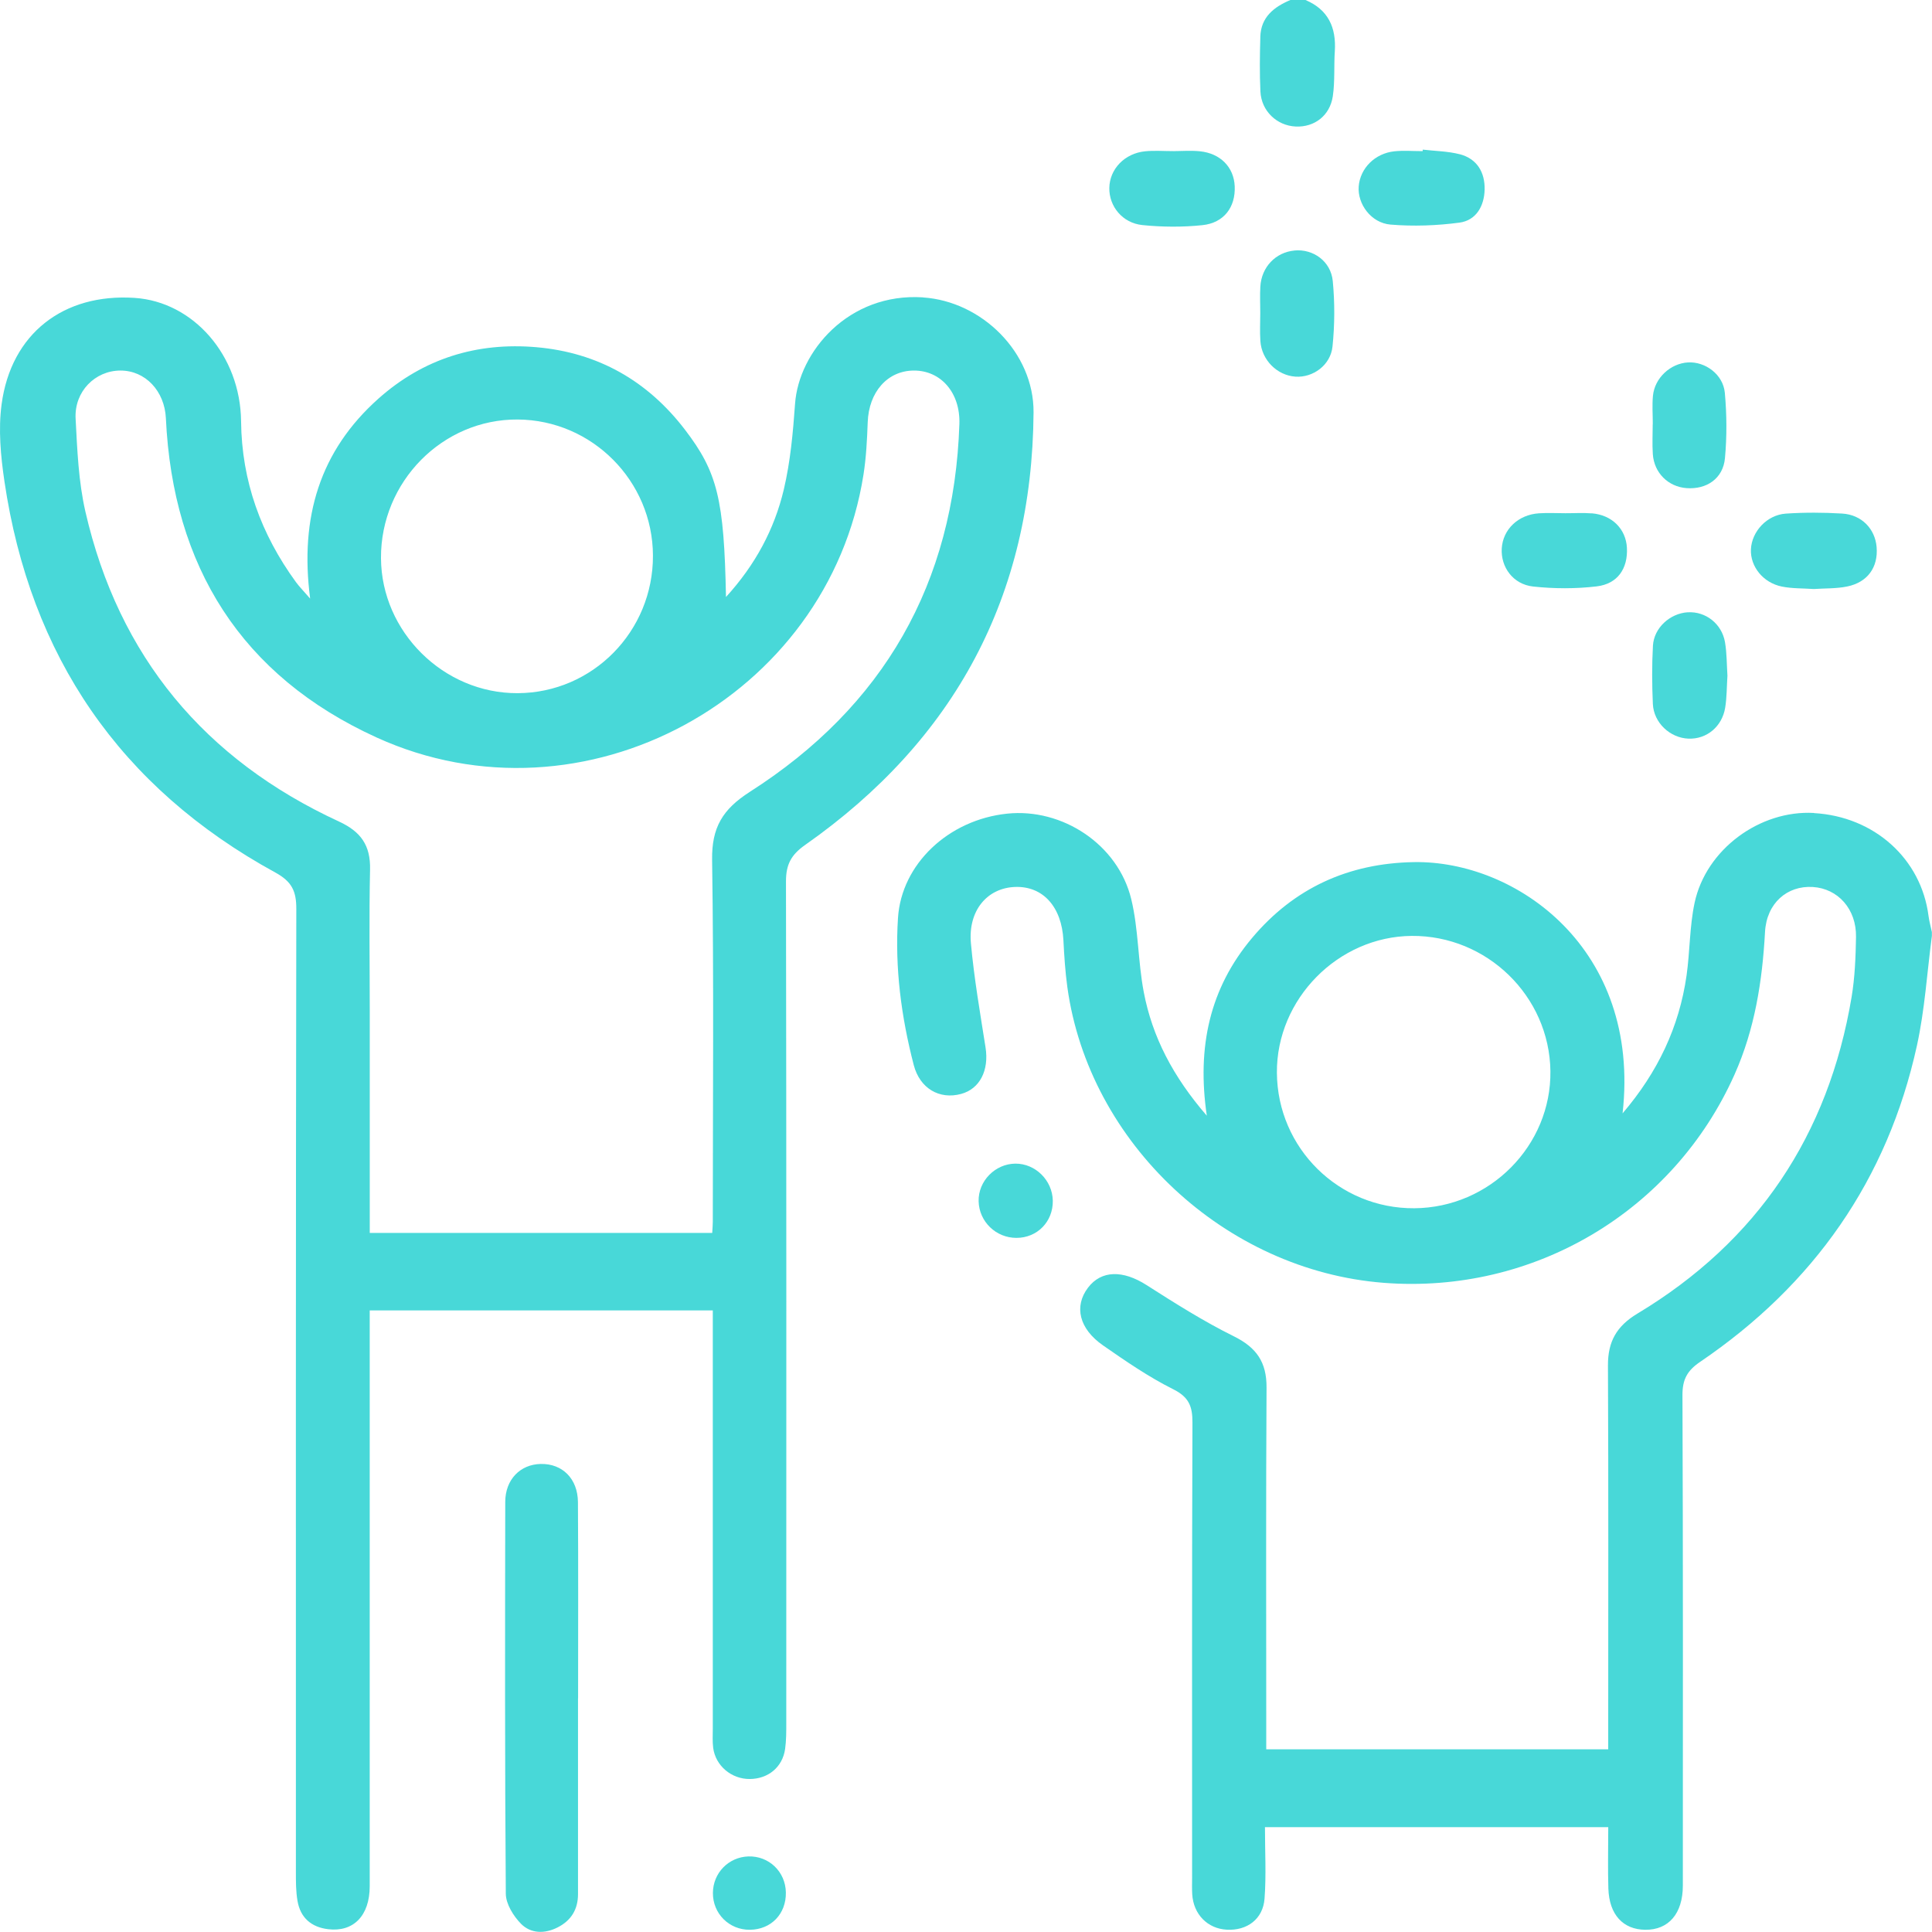 <svg xmlns="http://www.w3.org/2000/svg" id="Layer_2" viewBox="0 0 511.06 511.02"><defs><style>.cls-1{fill:#48d8d8;stroke-width:0px;}</style></defs><g id="Isolation_Mode"><path class="cls-1" d="m479.87,215.05c-14.33-.82-28.59,9.61-31.61,23.77-1.34,6.28-1.22,12.86-2.13,19.25-1.95,13.57-7.56,25.48-16.92,36.44,4.9-43.59-28.18-66.95-55.27-66.46-17.26.31-31.65,6.86-42.76,20.09-11.12,13.24-14.63,28.71-11.95,46.99-8.92-10.31-14.41-20.8-16.68-32.71-1.55-8.11-1.37-16.59-3.31-24.58-3.5-14.46-18.23-24.14-32.84-22.61-15.54,1.63-27.93,13.34-28.86,27.56-.86,13.2.86,26.19,4.17,38.95,1.61,6.19,6.81,9.19,12.53,7.63,4.97-1.35,7.41-6.26,6.46-12.29-1.44-9.16-3.03-18.32-3.87-27.54-.79-8.67,4.31-14.66,11.69-14.92,7.39-.26,12.33,5.27,12.78,14.12.21,4.14.48,8.29,1.04,12.39,5.71,41.31,41.77,74.96,83.71,78.21,39.65,3.07,76.64-18.91,92.79-55.13,5.35-12.01,7.34-24.68,8.05-37.7.42-7.58,5.84-12.3,12.64-11.88,6.66.41,11.56,5.85,11.43,13.23-.09,5.31-.3,10.67-1.17,15.89-6.12,36.5-24.88,64.62-56.66,83.73-5.52,3.32-7.82,7.42-7.79,13.73.15,31.94.07,63.88.07,95.82v5.71h-90.46v-6.37c0-29.78-.1-59.55.08-89.33.04-6.7-2.64-10.58-8.64-13.55-7.99-3.95-15.59-8.76-23.12-13.57-6.22-3.97-11.94-3.96-15.48.72-3.72,4.92-2.37,10.83,3.99,15.25,5.98,4.16,12.05,8.34,18.55,11.59,4.17,2.08,5.12,4.53,5.1,8.83-.15,40.09-.09,80.18-.09,120.27,0,1.5-.06,3,.03,4.49.32,5.31,4.04,9.1,9.14,9.38,5.35.29,9.58-2.78,9.99-8.21.47-6.22.11-12.51.11-18.92h90.81c0,5.65-.14,10.95.03,16.25.22,6.89,3.88,10.84,9.76,10.9,6.18.07,9.94-4.3,9.94-11.67.01-43.25.07-86.5-.1-129.75-.02-4.16,1.26-6.49,4.68-8.81,30.01-20.38,49.56-48.14,57.35-83.69,2.08-9.49,2.67-19.31,3.95-28.98v-1c-.3-1.43-.7-2.84-.89-4.29-1.94-15.13-14.35-26.29-30.3-27.2Zm-105.73,104.56c-19.96.15-36.24-15.89-36.37-35.85-.13-19.48,16.19-36.04,35.67-36.19,19.9-.15,36.41,15.94,36.68,35.74.26,19.72-16.02,36.15-35.97,36.3Z"></path><path class="cls-1" d="m333.39,9.75c-.14,4.82-.21,9.65.02,14.46.25,5.17,4.36,9.04,9.35,9.26,4.92.22,9.03-2.86,9.8-8.01.58-3.91.27-7.95.53-11.92.4-6.27-1.74-10.99-7.76-13.54h-3.99c-4.37,1.85-7.81,4.54-7.96,9.75Z"></path><path class="cls-1" d="m244.16,78.66c-19.74-1.28-32.88,14.42-33.85,28.16-.54,7.59-1.23,15.27-2.97,22.64-2.49,10.53-7.54,19.96-15.3,28.46-.5-25.79-2.23-32.99-10.84-44.24-9.9-12.94-23-20.4-39.25-21.83-15.8-1.39-29.97,3.01-41.86,13.61-15.41,13.75-20.86,31.28-18.05,52.88-1.91-2.2-2.92-3.21-3.75-4.35-9.24-12.68-14.36-26.7-14.52-42.56-.18-17.41-12.63-31.6-28.15-32.63-18.83-1.25-32.7,9.45-35.2,28.16-.89,6.64-.24,13.66.75,20.35,6.83,46.24,30.56,81.01,71.67,103.5,4.36,2.39,5.55,4.91,5.54,9.61-.15,84.99-.12,169.98-.11,254.97,0,2.49,0,5.01.43,7.45.76,4.45,3.64,6.94,8.1,7.48,6.73.81,11-3.6,11-11.39.01-48.73,0-97.46,0-146.19v-6.1h90.75v5.92c0,34.93,0,69.85,0,104.78,0,1.66-.11,3.34.1,4.98.61,4.77,4.84,8.31,9.7,8.27,4.88-.04,8.65-3.15,9.33-7.94.32-2.29.31-4.64.31-6.97.01-74.18.05-148.36-.08-222.53,0-4.46,1.35-7.03,5.08-9.65,39.61-27.8,60.07-65.91,60.41-114.42.11-15.83-13.7-29.39-29.26-30.4Zm-107.2,32.31c19.67.14,35.69,16.26,35.76,35.98.08,20.05-15.94,36.34-35.81,36.41-19.55.08-36.02-16.21-36.13-35.71-.11-20.2,16.28-36.82,36.18-36.68Zm61.38,98.5c-7.21,4.61-10.1,9.44-9.97,18,.47,31.92.19,63.86.18,95.79,0,.82-.08,1.64-.15,2.88h-90.59v-58.74c0-12.47-.2-24.95.08-37.42.14-6.35-2.42-9.98-8.19-12.65-35.58-16.42-58.3-43.67-67.1-81.95-1.84-8-2.17-16.41-2.6-24.66-.37-7.15,5.15-12.67,11.82-12.7,6.64-.03,11.72,5.42,12.06,12.62,1.83,39.19,19.96,68.15,55.76,84.45,54.63,24.87,119.49-10.49,128.77-69.53.72-4.57.95-9.24,1.12-13.88.29-7.98,5.22-13.63,12.2-13.66,7.16-.03,12.32,5.88,12.05,14.13-1.39,42.16-20.04,74.71-55.45,97.32Z"></path><path class="cls-1" d="m143.05,387.25c-5.45.11-9.39,4.13-9.4,10.05-.05,34.55-.12,69.1.15,103.64.02,2.7,2.01,5.9,4.02,7.95,2.6,2.63,6.31,2.69,9.73.93,3.57-1.83,5.35-4.77,5.35-8.82-.02-17.27,0-34.55,0-51.82h.02c0-17.27.07-34.55-.04-51.82-.04-6.23-4.14-10.22-9.82-10.11Z"></path><path class="cls-1" d="m421.04,135.8c-2.31-.19-4.64-.03-6.96-.04s-4.65-.13-6.96.02c-5.51.35-9.57,4.25-9.87,9.3-.29,4.92,2.98,9.5,8.31,10.07,5.55.6,11.27.62,16.81-.04,5.55-.66,8.26-4.74,7.99-10.17-.25-5.01-3.93-8.72-9.32-9.16Z"></path><path class="cls-1" d="m317.34,40.01c-2.3-.23-4.64-.04-6.96-.03-2.49,0-4.99-.2-7.45.04-5.46.54-9.42,4.72-9.49,9.72-.07,4.82,3.45,9.26,8.76,9.8,5.24.53,10.63.57,15.87.02,5.72-.6,8.79-4.8,8.54-10.3-.23-5.05-3.78-8.7-9.26-9.25Z"></path><path class="cls-1" d="m310.38,39.98c2.32,0,4.66-.2,6.96.03-2.3-.23-4.64-.04-6.96-.03-2.49,0-4.99-.2-7.46.05,2.46-.24,4.97-.04,7.45-.04Z"></path><path class="cls-1" d="m386.13,40.8c-3.15-.81-6.5-.84-9.77-1.22l-.04.4c-2.48,0-4.99-.21-7.45.04-5.19.54-9.1,4.52-9.46,9.32-.34,4.61,3.25,9.64,8.43,10.07,6.03.5,12.22.28,18.22-.52,4.44-.59,6.56-4.41,6.66-8.74.1-4.55-1.99-8.16-6.6-9.36Z"></path><path class="cls-1" d="m342.42,66.27c-4.98.46-8.74,4.38-9.03,9.56-.13,2.31-.02,4.64-.02,6.95,0,2.48-.14,4.98.03,7.45.35,5.02,4.42,9.07,9.27,9.4,4.6.32,9.3-3,9.81-7.98.59-5.71.62-11.57.07-17.29-.51-5.29-5.21-8.56-10.13-8.1Z"></path><path class="cls-1" d="m333.37,82.78c0-2.32-.12-4.64.02-6.95-.13,2.31-.02,4.64-.02,6.95,0,2.48-.14,4.98.03,7.45-.17-2.47-.03-4.97-.03-7.45Z"></path><path class="cls-1" d="m437.21,120.11c.33,4.97,4.07,8.65,8.91,9.01,5.34.4,9.67-2.55,10.17-7.9.53-5.73.49-11.57-.03-17.3-.44-4.87-5.18-8.32-9.76-8.05-4.66.28-8.81,4.12-9.26,8.85-.23,2.46-.04,4.96-.04,7.45h-.02c0,2.65-.15,5.31.03,7.95Z"></path><path class="cls-1" d="m487.32,135.85c-4.95-.3-9.95-.32-14.9.01-5.04.34-9.05,4.74-9.26,9.47-.19,4.52,3.21,8.83,8.19,9.83,2.73.55,5.59.45,8.43.65,2.94-.2,5.97-.08,8.85-.67,5.43-1.12,8.22-5.12,7.78-10.42-.4-4.83-3.96-8.56-9.1-8.87Z"></path><path class="cls-1" d="m446.45,161.96c-4.71.3-8.94,4.12-9.21,8.86-.28,5.12-.25,10.27-.02,15.39.23,4.99,4.56,9,9.43,9.18s8.89-3.24,9.7-8.18c.45-2.76.41-5.6.6-8.47-.19-2.91-.15-5.92-.64-8.83-.83-4.92-5.16-8.24-9.86-7.94Z"></path><path class="cls-1" d="m268.88,327.45c5.51,0,9.7-4.3,9.61-9.84-.09-5.37-4.6-9.84-9.9-9.8-5.37.04-9.86,4.64-9.72,9.97.14,5.38,4.58,9.68,10.01,9.67Z"></path><path class="cls-1" d="m197.95,491.07c-5.25.18-9.34,4.39-9.37,9.66-.03,5.47,4.29,9.78,9.76,9.74,5.62-.04,9.64-4.19,9.54-9.87-.09-5.49-4.49-9.71-9.94-9.53Z"></path></g></svg>